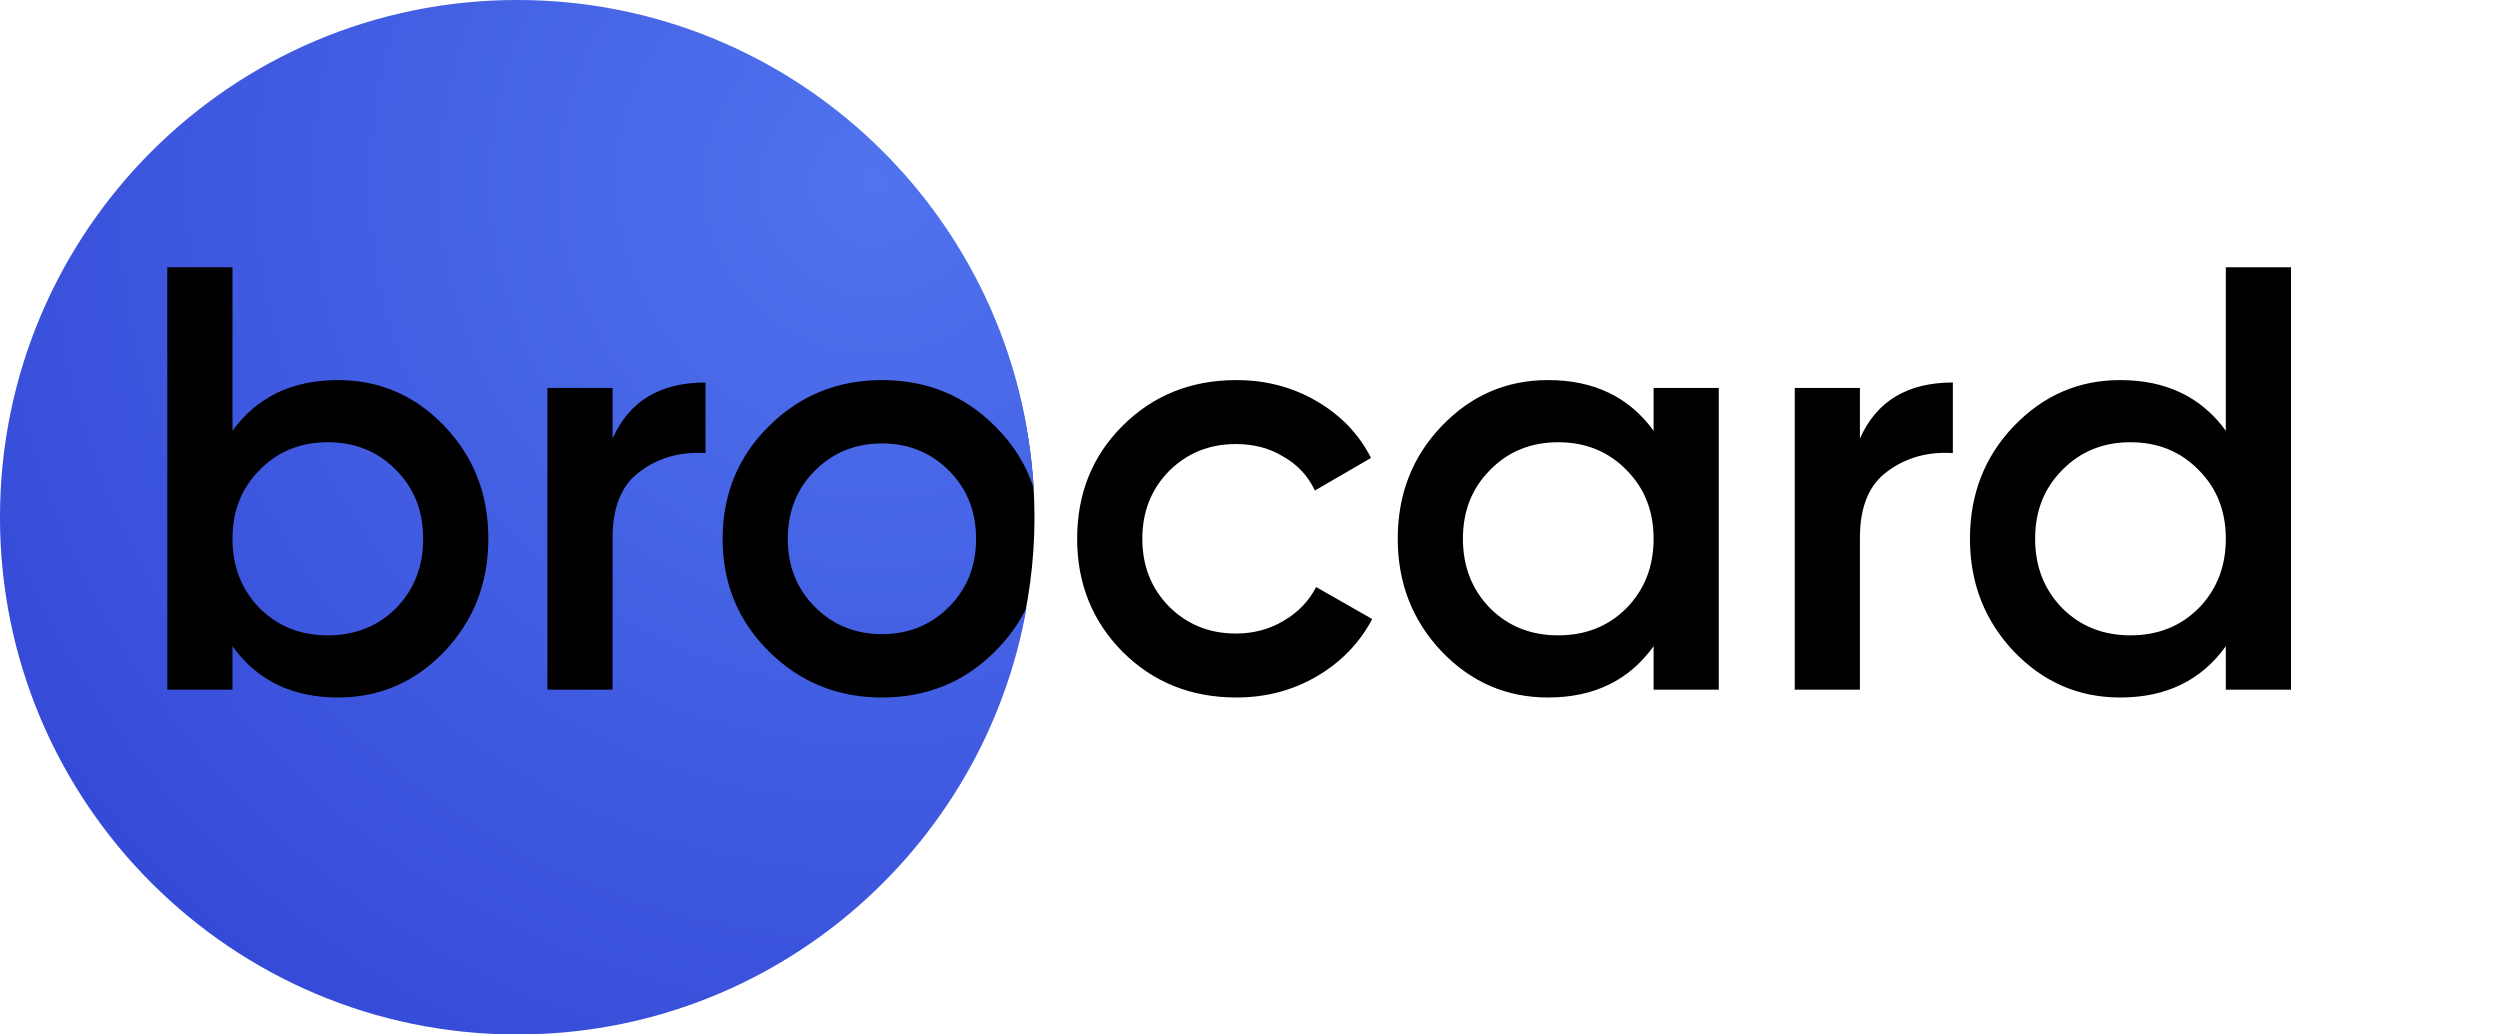 <svg xmlns="http://www.w3.org/2000/svg" xmlns:xlink="http://www.w3.org/1999/xlink" fill="none" height="48"
     viewBox="0 0 116 48" width="116">
    <radialGradient id="a" cx="0" cy="0"
                    gradientTransform="matrix(-16.501 60 -60 -16.501 40.501 8.5)"
                    gradientUnits="userSpaceOnUse" r="1">
        <stop offset="0" stop-color="#5073ee"/>
        <stop offset="1" stop-color="#2c3dd0"/>
    </radialGradient>
    <circle cx="25" cy="24" fill="#000" r="23"/>
    <g clip-rule="evenodd" fill-rule="evenodd">
        <path d="m47.962 22.647c-.346-1.077-.947-2.038-1.804-2.883-1.419-1.419-3.164-2.128-5.236-2.128-2.053 0-3.799.709-5.236 2.128-1.437 1.419-2.156 3.164-2.156 5.236s.719 3.817 2.156 5.236c1.437 1.419 3.183 2.128 5.236 2.128 2.072 0 3.817-.709 5.236-2.128.632-.624 1.125-1.311 1.479-2.061-1.976 11.265-11.807 19.825-23.638 19.825-13.255 0-24-10.745-24-24s10.745-24 24-24c12.801 0 23.261 10.022 23.962 22.647zm-32.275-5.011c1.923 0 3.565.709 4.928 2.128 1.363 1.419 2.044 3.164 2.044 5.236 0 2.053-.681 3.799-2.044 5.236-1.363 1.419-3.005 2.128-4.928 2.128-2.128 0-3.761-.793-4.9-2.38v2.016h-3.024v-19.6h3.024v7.588c1.139-1.568 2.772-2.352 4.9-2.352zm-3.64 10.584c.84.84 1.895 1.26 3.164 1.26 1.269 0 2.324-.42 3.164-1.26.84-.859 1.26-1.932 1.26-3.22s-.42-2.352-1.26-3.192c-.84-.859-1.895-1.288-3.164-1.288-1.269 0-2.324.429-3.164 1.288-.84.84-1.26 1.904-1.26 3.192s.42 2.361 1.26 3.22zm28.875 1.204c-1.232 0-2.268-.42-3.108-1.26s-1.26-1.895-1.26-3.164.42-2.324 1.26-3.164 1.876-1.26 3.108-1.26 2.268.42 3.108 1.26 1.26 1.895 1.26 3.164-.42 2.324-1.26 3.164-1.876 1.26-3.108 1.26zm-8.186-11.676c-2.109 0-3.547.868-4.312 2.604v-2.352h-3.024v14h3.024v-7.056c0-1.437.429-2.464 1.288-3.08.859-.635 1.867-.915 3.024-.84z"
              fill="url(#a)"/>
        <path d="m106.302 12.4h-3.024v7.588c-1.139-1.568-2.772-2.352-4.9-2.352-1.923 0-3.565.709-4.928 2.128-1.363 1.419-2.044 3.164-2.044 5.236 0 2.053.681 3.799 2.044 5.236 1.363 1.419 3.005 2.128 4.928 2.128 2.128 0 3.761-.793 4.9-2.38v2.016h3.024zm-7.448 17.08c-1.269 0-2.324-.42-3.164-1.26-.84-.859-1.26-1.932-1.26-3.22s.42-2.352 1.26-3.192c.84-.859 1.895-1.288 3.164-1.288 1.269 0 2.324.429 3.164 1.288.84.84 1.26 1.904 1.26 3.192s-.42 2.361-1.26 3.22c-.84.84-1.895 1.26-3.164 1.26zm-8.242-11.732c-2.109 0-3.547.868-4.312 2.604v-2.352h-3.024v14h3.024v-7.056c0-1.437.429-2.464 1.288-3.08.859-.635 1.867-.915 3.024-.84zm-13.885.252h3.024v14h-3.024v-2.016c-1.139 1.587-2.772 2.38-4.9 2.38-1.923 0-3.565-.709-4.928-2.128-1.363-1.437-2.044-3.183-2.044-5.236 0-2.072.681-3.817 2.044-5.236 1.363-1.419 3.005-2.128 4.928-2.128 2.128 0 3.761.784 4.9 2.352zm-7.588 10.22c.84.84 1.895 1.26 3.164 1.26 1.269 0 2.324-.42 3.164-1.26.84-.859 1.26-1.932 1.26-3.22s-.42-2.352-1.26-3.192c-.84-.859-1.895-1.288-3.164-1.288-1.269 0-2.324.429-3.164 1.288-.84.84-1.26 1.904-1.26 3.192s.42 2.361 1.26 3.22zm-17.059 2.016c1.419 1.419 3.183 2.128 5.292 2.128 1.363 0 2.604-.327 3.724-.98s1.979-1.54 2.576-2.66l-2.604-1.484c-.336.653-.84 1.176-1.512 1.568-.653.392-1.391.588-2.212.588-1.232 0-2.268-.42-3.108-1.26-.821-.84-1.232-1.885-1.232-3.136s.411-2.296 1.232-3.136c.84-.84 1.876-1.26 3.108-1.26.84 0 1.577.196 2.212.588.653.373 1.139.896 1.456 1.568l2.604-1.512c-.56-1.101-1.4-1.979-2.52-2.632s-2.361-.98-3.724-.98c-2.109 0-3.873.709-5.292 2.128-1.4 1.4-2.1 3.145-2.1 5.236 0 2.072.7 3.817 2.1 5.236z"
              fill="#000000"/>
    </g>
</svg>